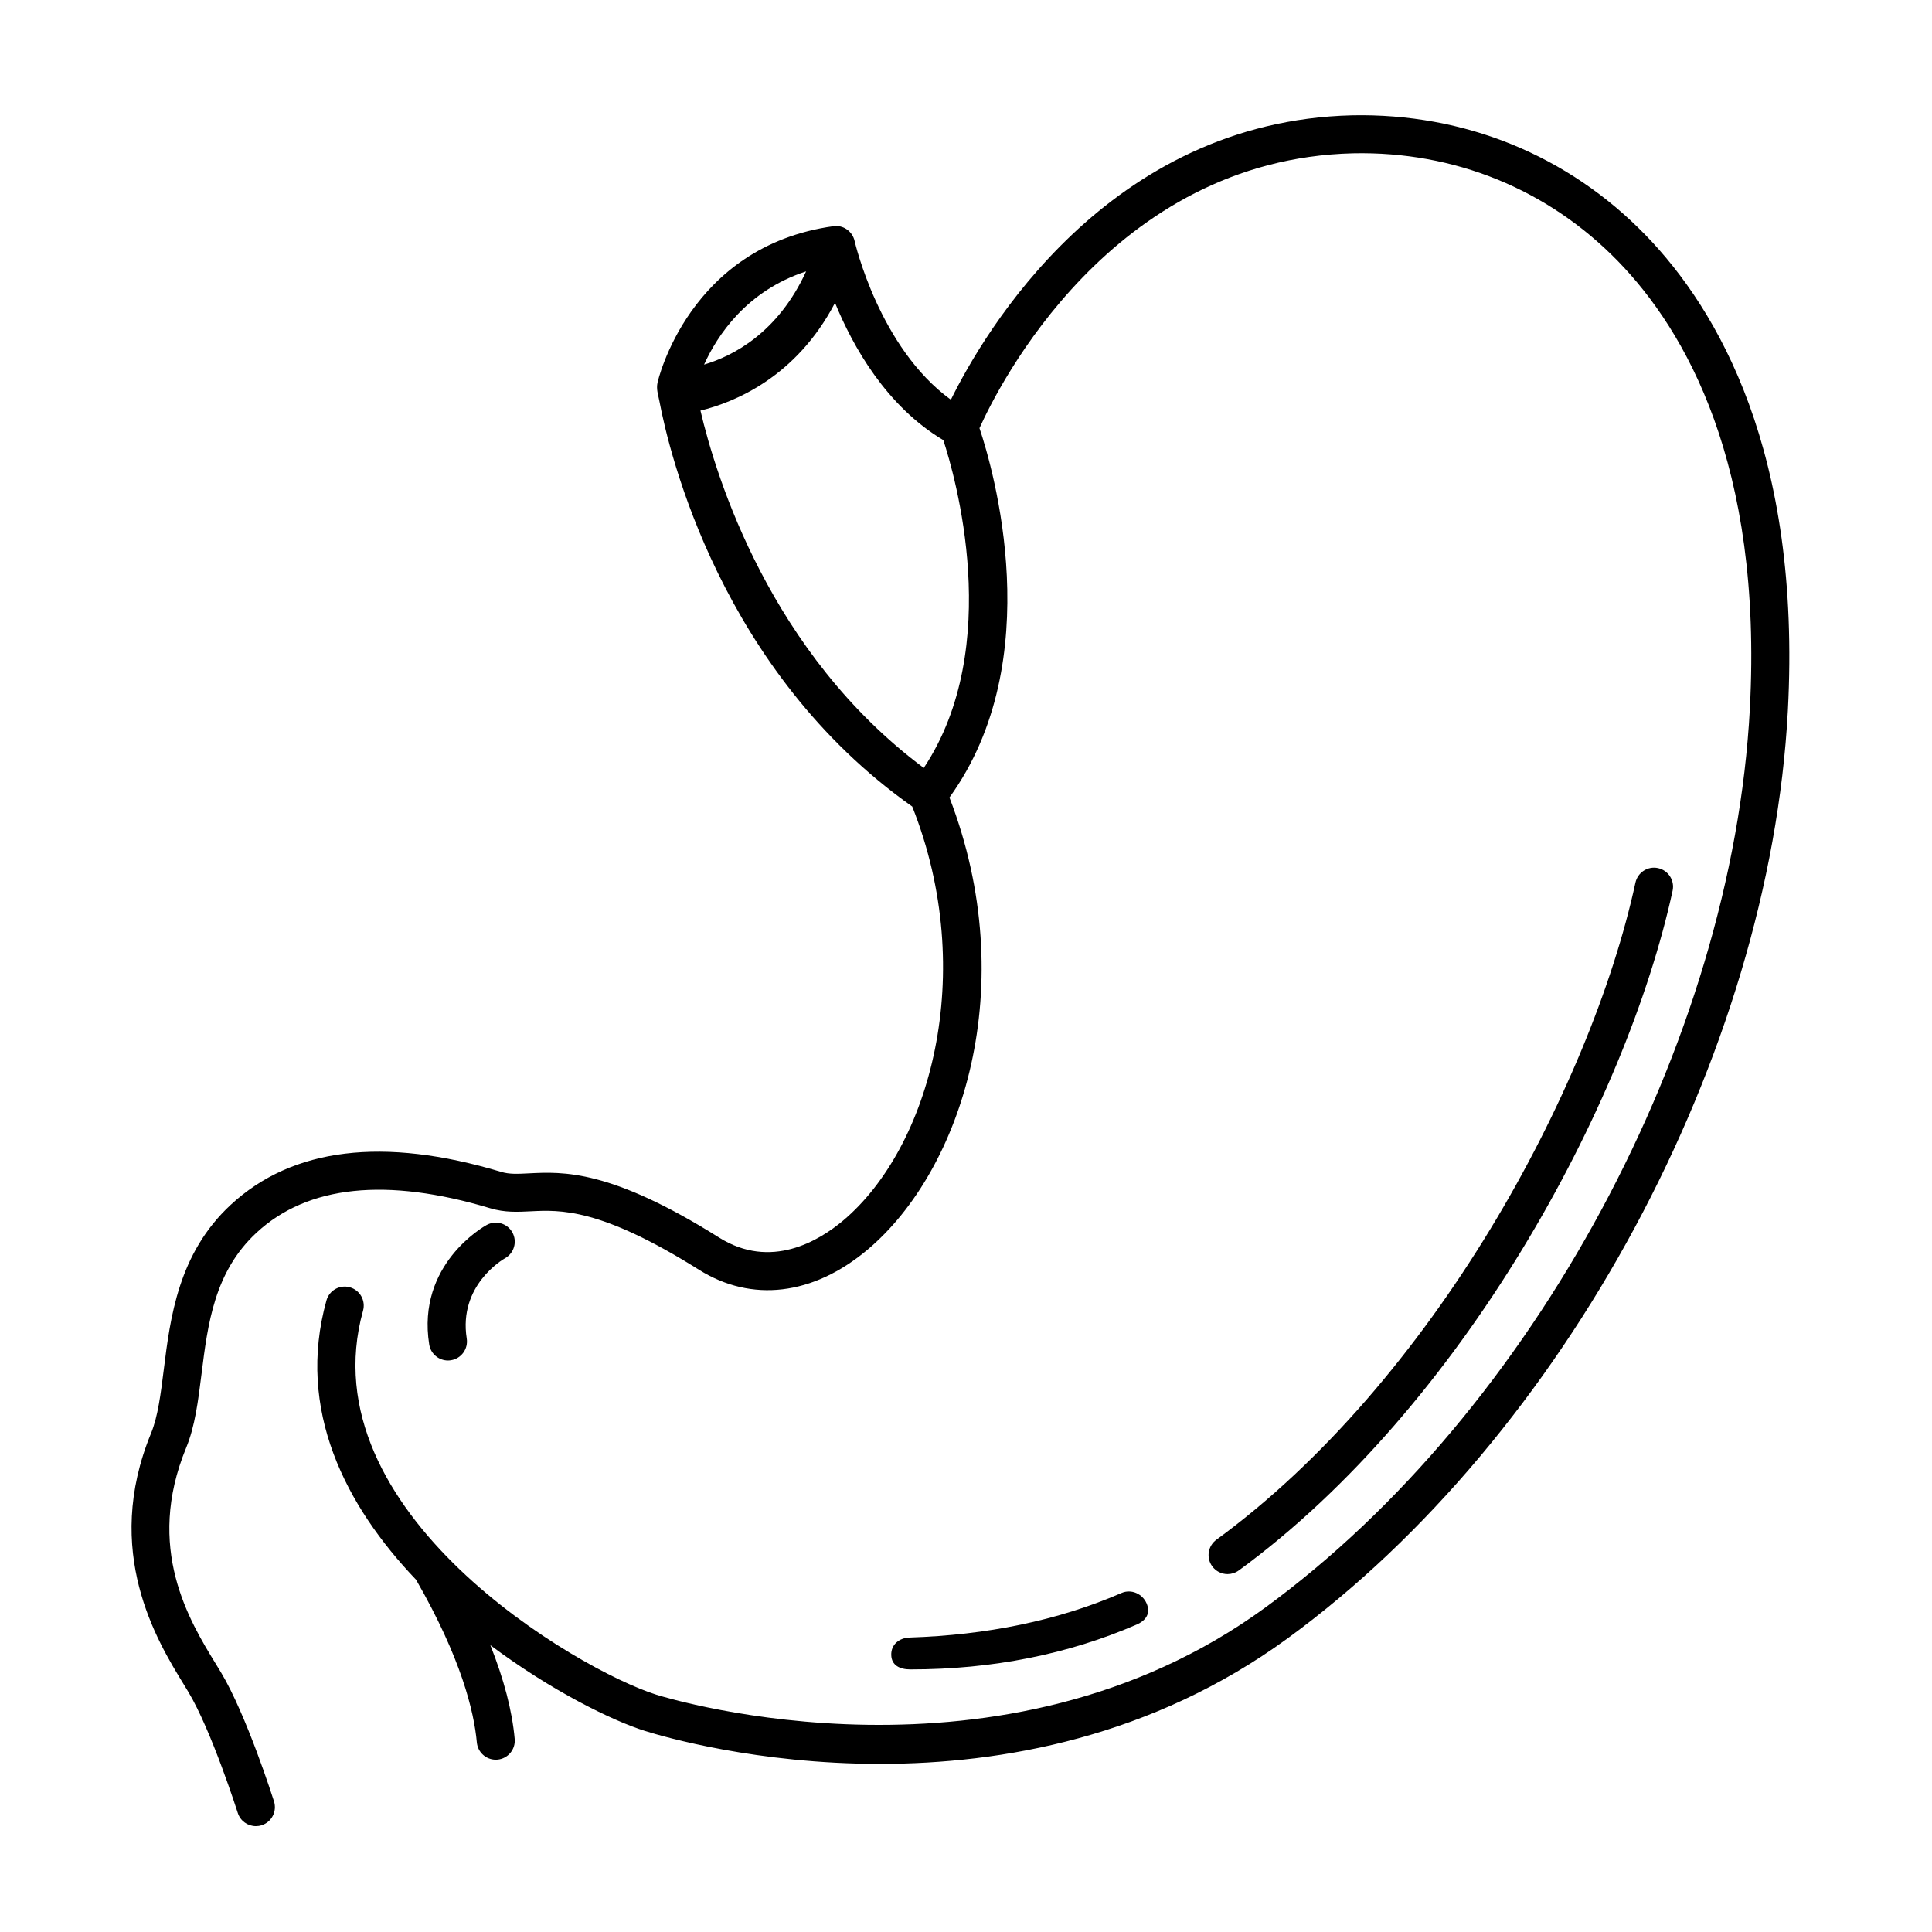 <?xml version="1.0" encoding="UTF-8"?>
<!-- Uploaded to: SVG Repo, www.svgrepo.com, Generator: SVG Repo Mixer Tools -->
<svg fill="#000000" width="800px" height="800px" version="1.1" viewBox="144 144 512 512" xmlns="http://www.w3.org/2000/svg">
 <g>
  <path d="m580.04 206.25c-20.559-21.156-48.027-32.293-77.699-31.691-64.789 1.57-97.492 57.402-106.35 75.375-19.039-13.824-25.441-41.781-25.512-42.082-0.57-2.562-3.047-4.289-5.606-3.906-38.359 5.309-46.531 41.051-46.613 41.414-0.387 1.773 0.152 3.176 0.469 4.852 2.641 13.996 16.332 71.758 67.027 107.53 17.562 44.266 4.621 90.418-18.328 109.73-6.398 5.371-19.148 13.109-32.867 4.492-28.824-18.117-41.328-17.461-50.426-17.012-2.988 0.156-5.129 0.266-7.309-0.387-31.191-9.367-55.324-6.43-71.691 8.734-13.891 12.871-16.02 29.941-17.73 43.66-0.801 6.41-1.559 12.469-3.371 16.867-12.922 31.328 1.605 55.027 8.582 66.418l1.293 2.125c6.137 10.227 13.035 31.852 13.105 32.066 0.68 2.144 2.66 3.512 4.801 3.512 0.504 0 1.02-0.074 1.527-0.238 2.648-0.84 4.117-3.672 3.273-6.328-0.297-0.934-7.32-22.965-14.066-34.203l-1.344-2.207c-7.039-11.492-18.816-30.723-7.859-57.32 2.328-5.648 3.164-12.352 4.051-19.453 1.664-13.34 3.387-27.145 14.582-37.52 13.562-12.57 34.426-14.742 61.953-6.473 3.856 1.152 7.199 0.973 10.723 0.801 7.758-0.387 18.414-0.945 44.547 15.477 13.961 8.77 30.27 6.848 44.719-5.316 25.121-21.145 40.867-70.008 21.695-119.82 26.375-36.516 11.523-87.238 7.957-97.879 4.832-10.766 34.844-71.285 99.027-72.84 26.828-0.57 51.645 9.523 70.227 28.641 17.809 18.328 38.328 53.777 34.902 118.54-4.676 88.426-57.449 186.35-128.33 238.15-69.762 50.98-157.7 24.324-161.41 23.172-20.672-6.461-92.664-48.328-77.781-101.78 0.746-2.68-0.816-5.461-3.496-6.203-2.684-0.754-5.461 0.816-6.203 3.496-8.082 29.023 5.113 54.461 23.754 74 11.965 20.797 15.359 34.926 16.102 43.105 0.238 2.625 2.434 4.59 5.012 4.59 0.145 0 0.301-0.004 0.453-0.02 2.777-0.25 4.816-2.695 4.57-5.465-0.672-7.508-2.867-15.84-6.449-24.863 16.082 12.051 32.301 20.016 41.039 22.746 4.926 1.543 29.633 8.711 62.219 8.711 32.199 0 72.078-7.004 108.14-33.352 73.156-53.465 127.62-154.52 132.45-245.74 3.613-68.402-18.527-106.32-37.75-126.1zm-222.41 9.668c-7.438 16.246-19.32 22.418-27.043 24.703 3.453-7.637 11.203-19.535 27.043-24.703zm31.18 131.59c-40.672-30.309-55.043-77.016-59.184-94.695 8.977-2.188 25.363-8.816 35.664-28.562 4.731 11.582 13.582 27.363 28.703 36.395 2.973 9.074 16.25 54.598-5.184 86.863z"/>
  <path d="m385.38 586.41c21.602 0 41.742-4.019 59.859-11.891 2.555-1.109 3.723-3.059 2.613-5.613-1.102-2.551-4.07-3.863-6.625-2.75-16.941 7.356-35.84 11.148-56.164 11.809-2.781 0.09-4.961 1.875-4.871 4.648 0.074 2.734 2.309 3.797 5.016 3.797h0.172z"/>
  <path d="m472.3 560.18c59.176-43.254 102.62-123.35 114.96-180.13 0.59-2.715-1.137-5.402-3.859-5.992-2.715-0.594-5.394 1.137-5.992 3.859-11.93 54.914-53.906 132.36-111.06 174.13-2.246 1.641-2.734 4.797-1.098 7.039 0.988 1.355 2.519 2.066 4.074 2.066 1.027-0.004 2.07-0.316 2.969-0.973z"/>
  <path d="m277.82 477.46c2.422-1.344 3.309-4.398 1.98-6.828-1.336-2.438-4.398-3.34-6.836-1.996-0.762 0.418-18.574 10.449-15.219 31.656 0.387 2.481 2.535 4.254 4.969 4.254 0.262 0 0.523-0.02 0.789-0.066 2.746-0.434 4.625-3.012 4.188-5.762-2.227-14.055 9.543-20.934 10.129-21.258z"/>
 </g>
</svg>